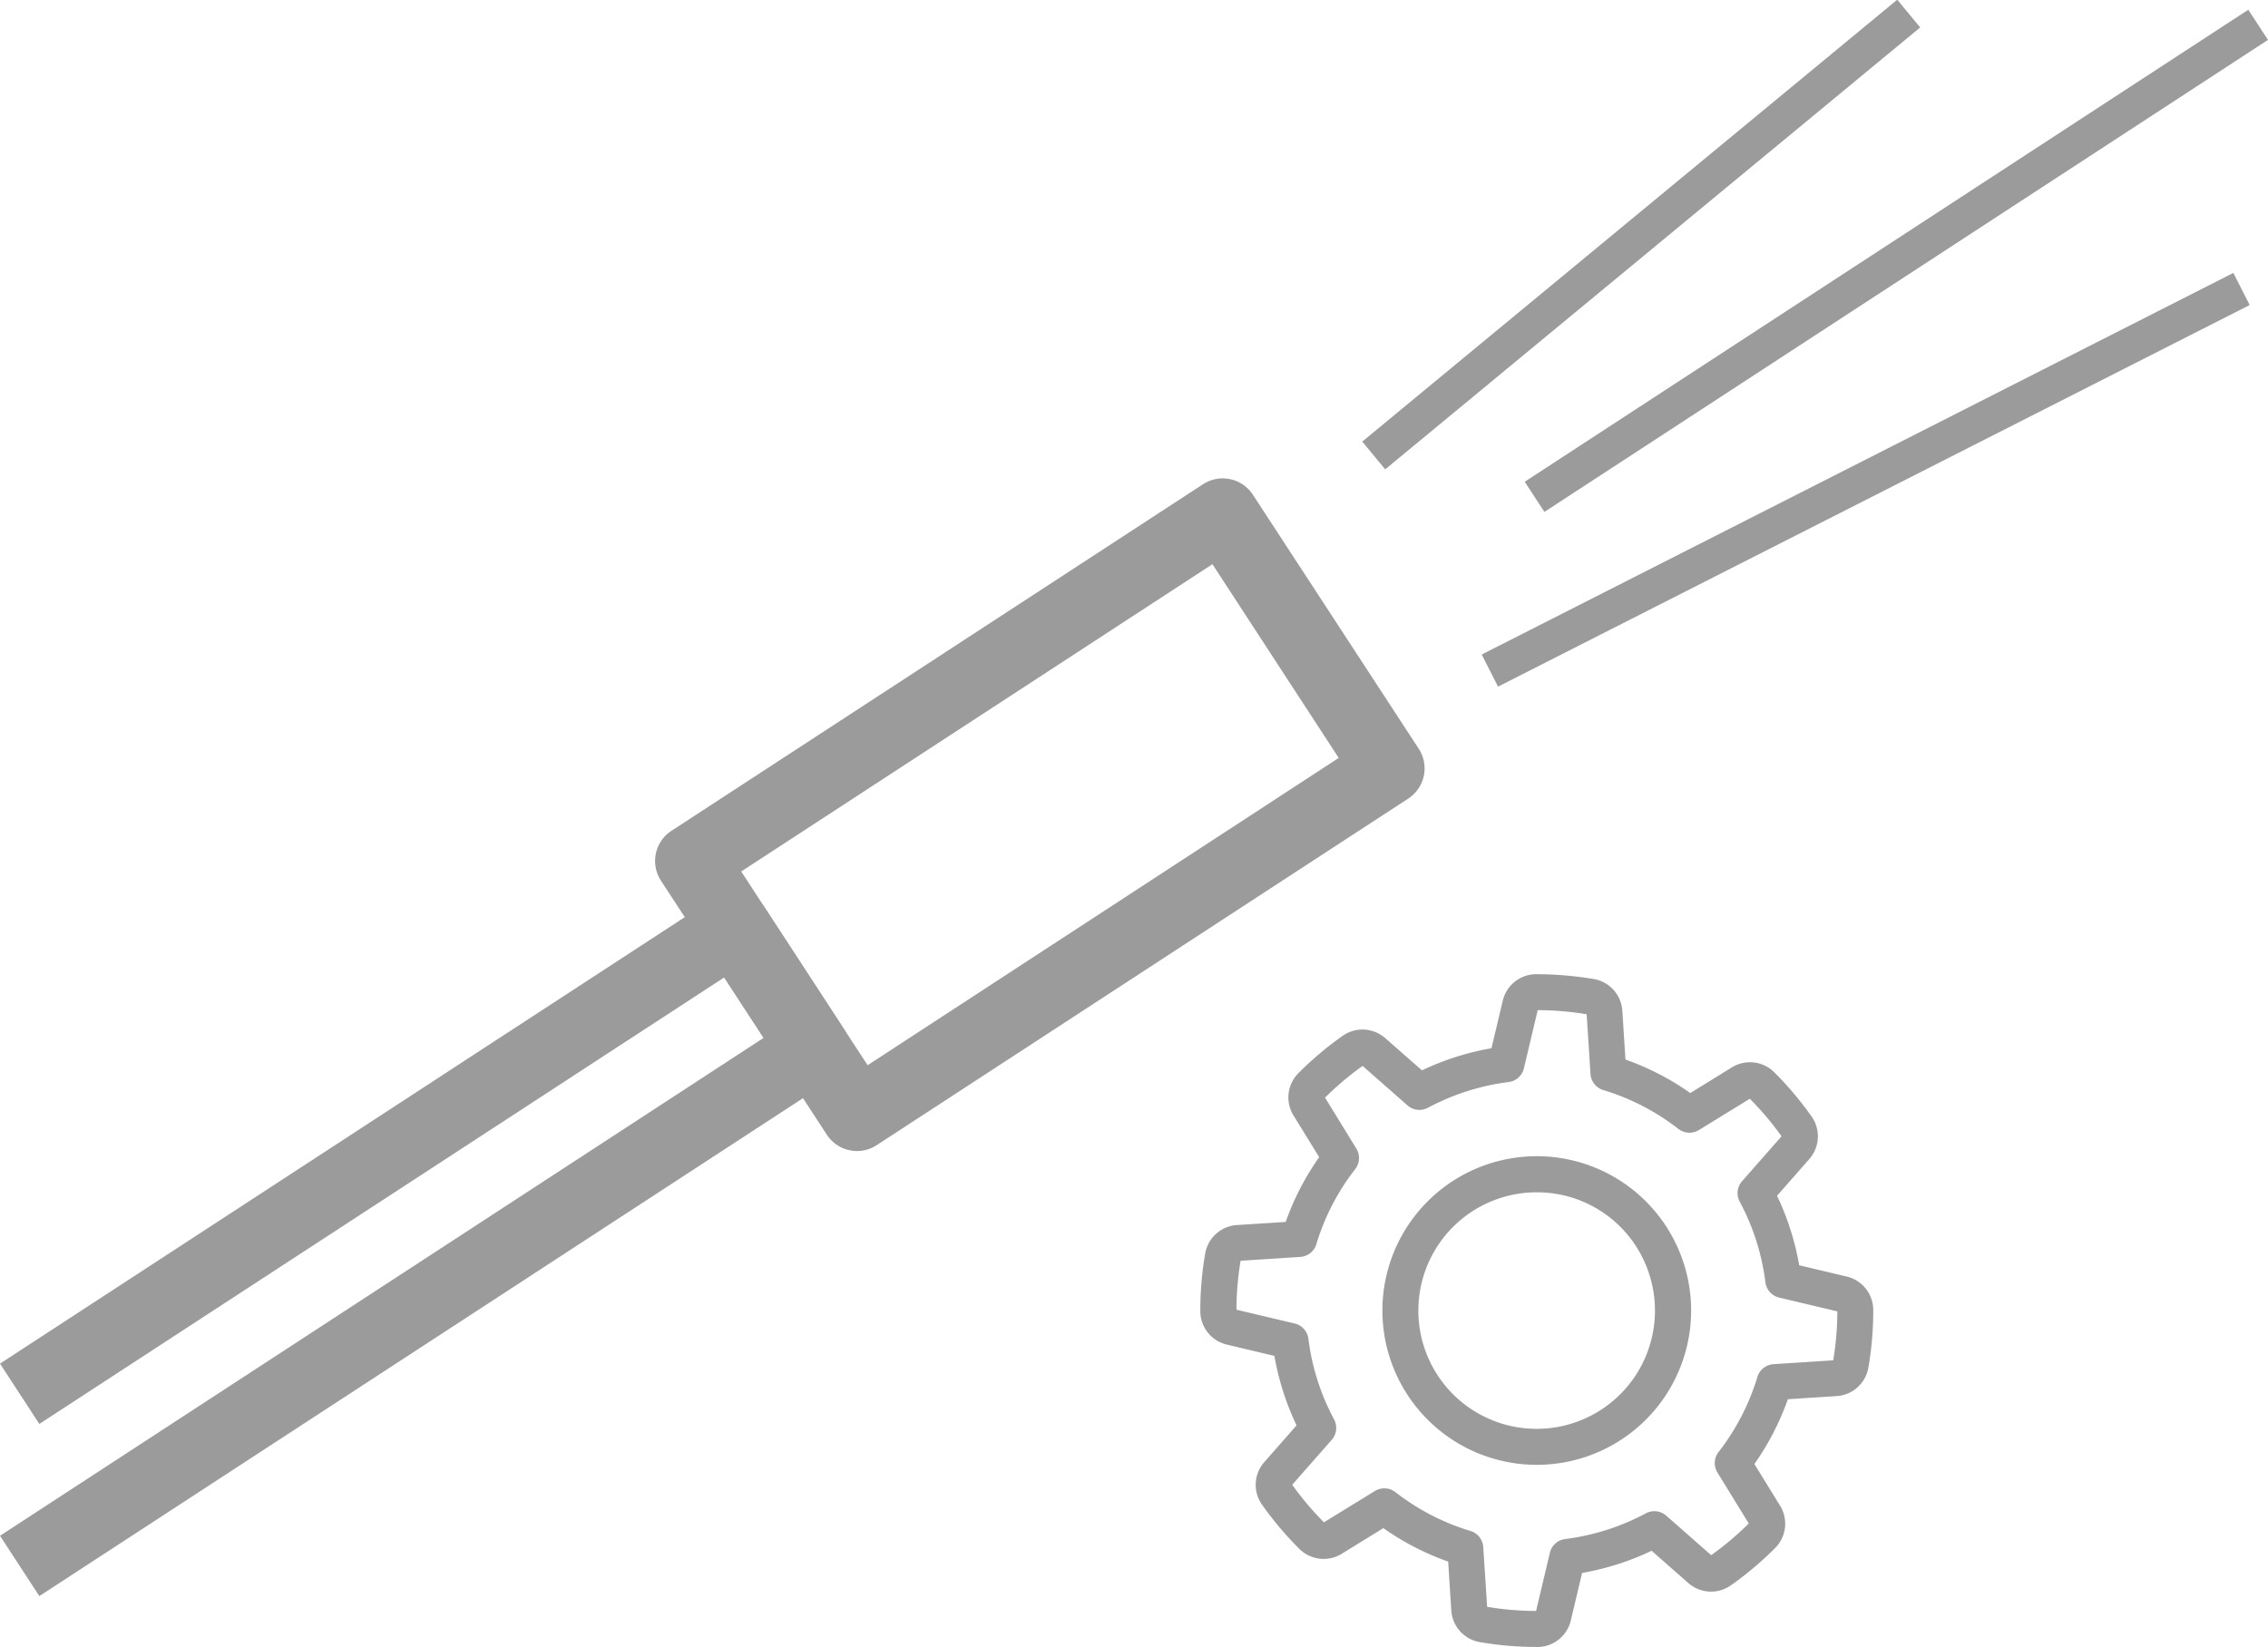 <svg xmlns="http://www.w3.org/2000/svg" xmlns:xlink="http://www.w3.org/1999/xlink" width="72.466" height="52.638" viewBox="0 0 72.466 52.638"><defs><clipPath id="a"><rect width="72.466" height="52.637" fill="#9b9b9c"/></clipPath></defs><g transform="translate(0 0)"><rect width="27.606" height="1.151" transform="translate(48.717 15.397) rotate(-33.125)" fill="#9b9b9c"/><rect width="22.171" height="1.151" transform="matrix(0.771, -0.637, 0.637, 0.771, 43.526, 14.113)" fill="#9b9b9c"/><rect width="26.924" height="1.151" transform="matrix(0.892, -0.453, 0.453, 0.892, 47.343, 20.919)" fill="#9b9b9c"/><g transform="translate(0 0)"><g clip-path="url(#a)"><path d="M95.544,86.563a1.15,1.15,0,0,1-.965-.522l-5.3-8.119a1.151,1.151,0,0,1,.335-1.592L106.6,65.252a1.151,1.151,0,0,1,1.592.335l5.3,8.12a1.151,1.151,0,0,1-.335,1.592L96.171,86.377a1.146,1.146,0,0,1-.627.187m-3.7-8.935,4.038,6.192L110.935,74,106.9,67.808Z" transform="translate(-68.161 -49.776)" fill="#9b9b9c"/><path d="M1.257,143.786,0,141.858l24.4-15.913-1.26-1.932L1.257,138.284,0,136.356l22.847-14.9a1.15,1.15,0,0,1,1.592.335l2.518,3.86a1.15,1.15,0,0,1-.335,1.592Z" transform="translate(0 -92.774)" fill="#9b9b9c"/><path d="M173.962,154.007a10.712,10.712,0,0,1-1.815-.155,1.1,1.1,0,0,1-.911-1.012l-.1-1.561a8.494,8.494,0,0,1-2.071-1.07l-1.331.821a1.1,1.1,0,0,1-1.353-.158,10.736,10.736,0,0,1-1.192-1.411,1.1,1.1,0,0,1,.071-1.361l1.032-1.175a8.565,8.565,0,0,1-.708-2.221l-1.522-.361a1.1,1.1,0,0,1-.845-1.069,10.7,10.7,0,0,1,.155-1.84,1.1,1.1,0,0,1,1.012-.911l1.561-.1a8.5,8.5,0,0,1,1.07-2.071l-.821-1.332a1.1,1.1,0,0,1,.158-1.353,10.726,10.726,0,0,1,1.411-1.191,1.1,1.1,0,0,1,1.361.071l1.175,1.032a8.567,8.567,0,0,1,2.221-.708l.361-1.521a1.1,1.1,0,0,1,1.069-.845,11.277,11.277,0,0,1,1.84.155,1.1,1.1,0,0,1,.911,1.012l.1,1.561a8.5,8.5,0,0,1,2.071,1.07l1.331-.821a1.1,1.1,0,0,1,1.353.158,10.745,10.745,0,0,1,1.191,1.411,1.1,1.1,0,0,1-.071,1.361l-1.032,1.175a8.572,8.572,0,0,1,.708,2.221l1.521.361a1.1,1.1,0,0,1,.845,1.069,10.682,10.682,0,0,1-.155,1.84,1.1,1.1,0,0,1-1.012.911l-1.561.1a8.494,8.494,0,0,1-1.07,2.071l.821,1.332a1.1,1.1,0,0,1-.158,1.353,10.713,10.713,0,0,1-1.411,1.191,1.1,1.1,0,0,1-1.361-.071l-1.175-1.032a8.572,8.572,0,0,1-2.221.708l-.361,1.522a1.1,1.1,0,0,1-1.069.845Zm-1.581-1.283a9.571,9.571,0,0,0,1.564.132l.441-1.86a.575.575,0,0,1,.488-.438,7.417,7.417,0,0,0,2.578-.822.575.575,0,0,1,.652.075l1.436,1.262a9.554,9.554,0,0,0,1.2-1.013l-1-1.628a.575.575,0,0,1,.035-.655,7.371,7.371,0,0,0,1.242-2.4.575.575,0,0,1,.514-.408l1.908-.123a9.566,9.566,0,0,0,.132-1.564l-1.86-.442a.575.575,0,0,1-.438-.488,7.418,7.418,0,0,0-.822-2.578.575.575,0,0,1,.075-.652l1.262-1.436a9.588,9.588,0,0,0-1.013-1.2l-1.628,1a.576.576,0,0,1-.655-.036,7.366,7.366,0,0,0-2.4-1.242.575.575,0,0,1-.408-.514l-.123-1.908a9.549,9.549,0,0,0-1.564-.132l-.441,1.86a.575.575,0,0,1-.488.438,7.419,7.419,0,0,0-2.578.822.576.576,0,0,1-.652-.075l-1.436-1.262a9.591,9.591,0,0,0-1.2,1.013l1,1.628a.575.575,0,0,1-.035.655,7.374,7.374,0,0,0-1.242,2.4.575.575,0,0,1-.513.408l-1.908.123a9.562,9.562,0,0,0-.132,1.564l1.86.441a.576.576,0,0,1,.438.488,7.409,7.409,0,0,0,.821,2.578.576.576,0,0,1-.075.652l-1.262,1.436a9.537,9.537,0,0,0,1.013,1.2l1.627-1a.576.576,0,0,1,.655.035,7.368,7.368,0,0,0,2.4,1.242.575.575,0,0,1,.408.514Zm1.59-4.538a4.932,4.932,0,1,1,1.494-.233,4.939,4.939,0,0,1-1.494.233m-.006-8.71a3.78,3.78,0,1,0,3.6,2.632,3.762,3.762,0,0,0-3.6-2.632" transform="translate(-124.865 -101.369)" fill="#9b9b9c"/></g></g></g></svg>
